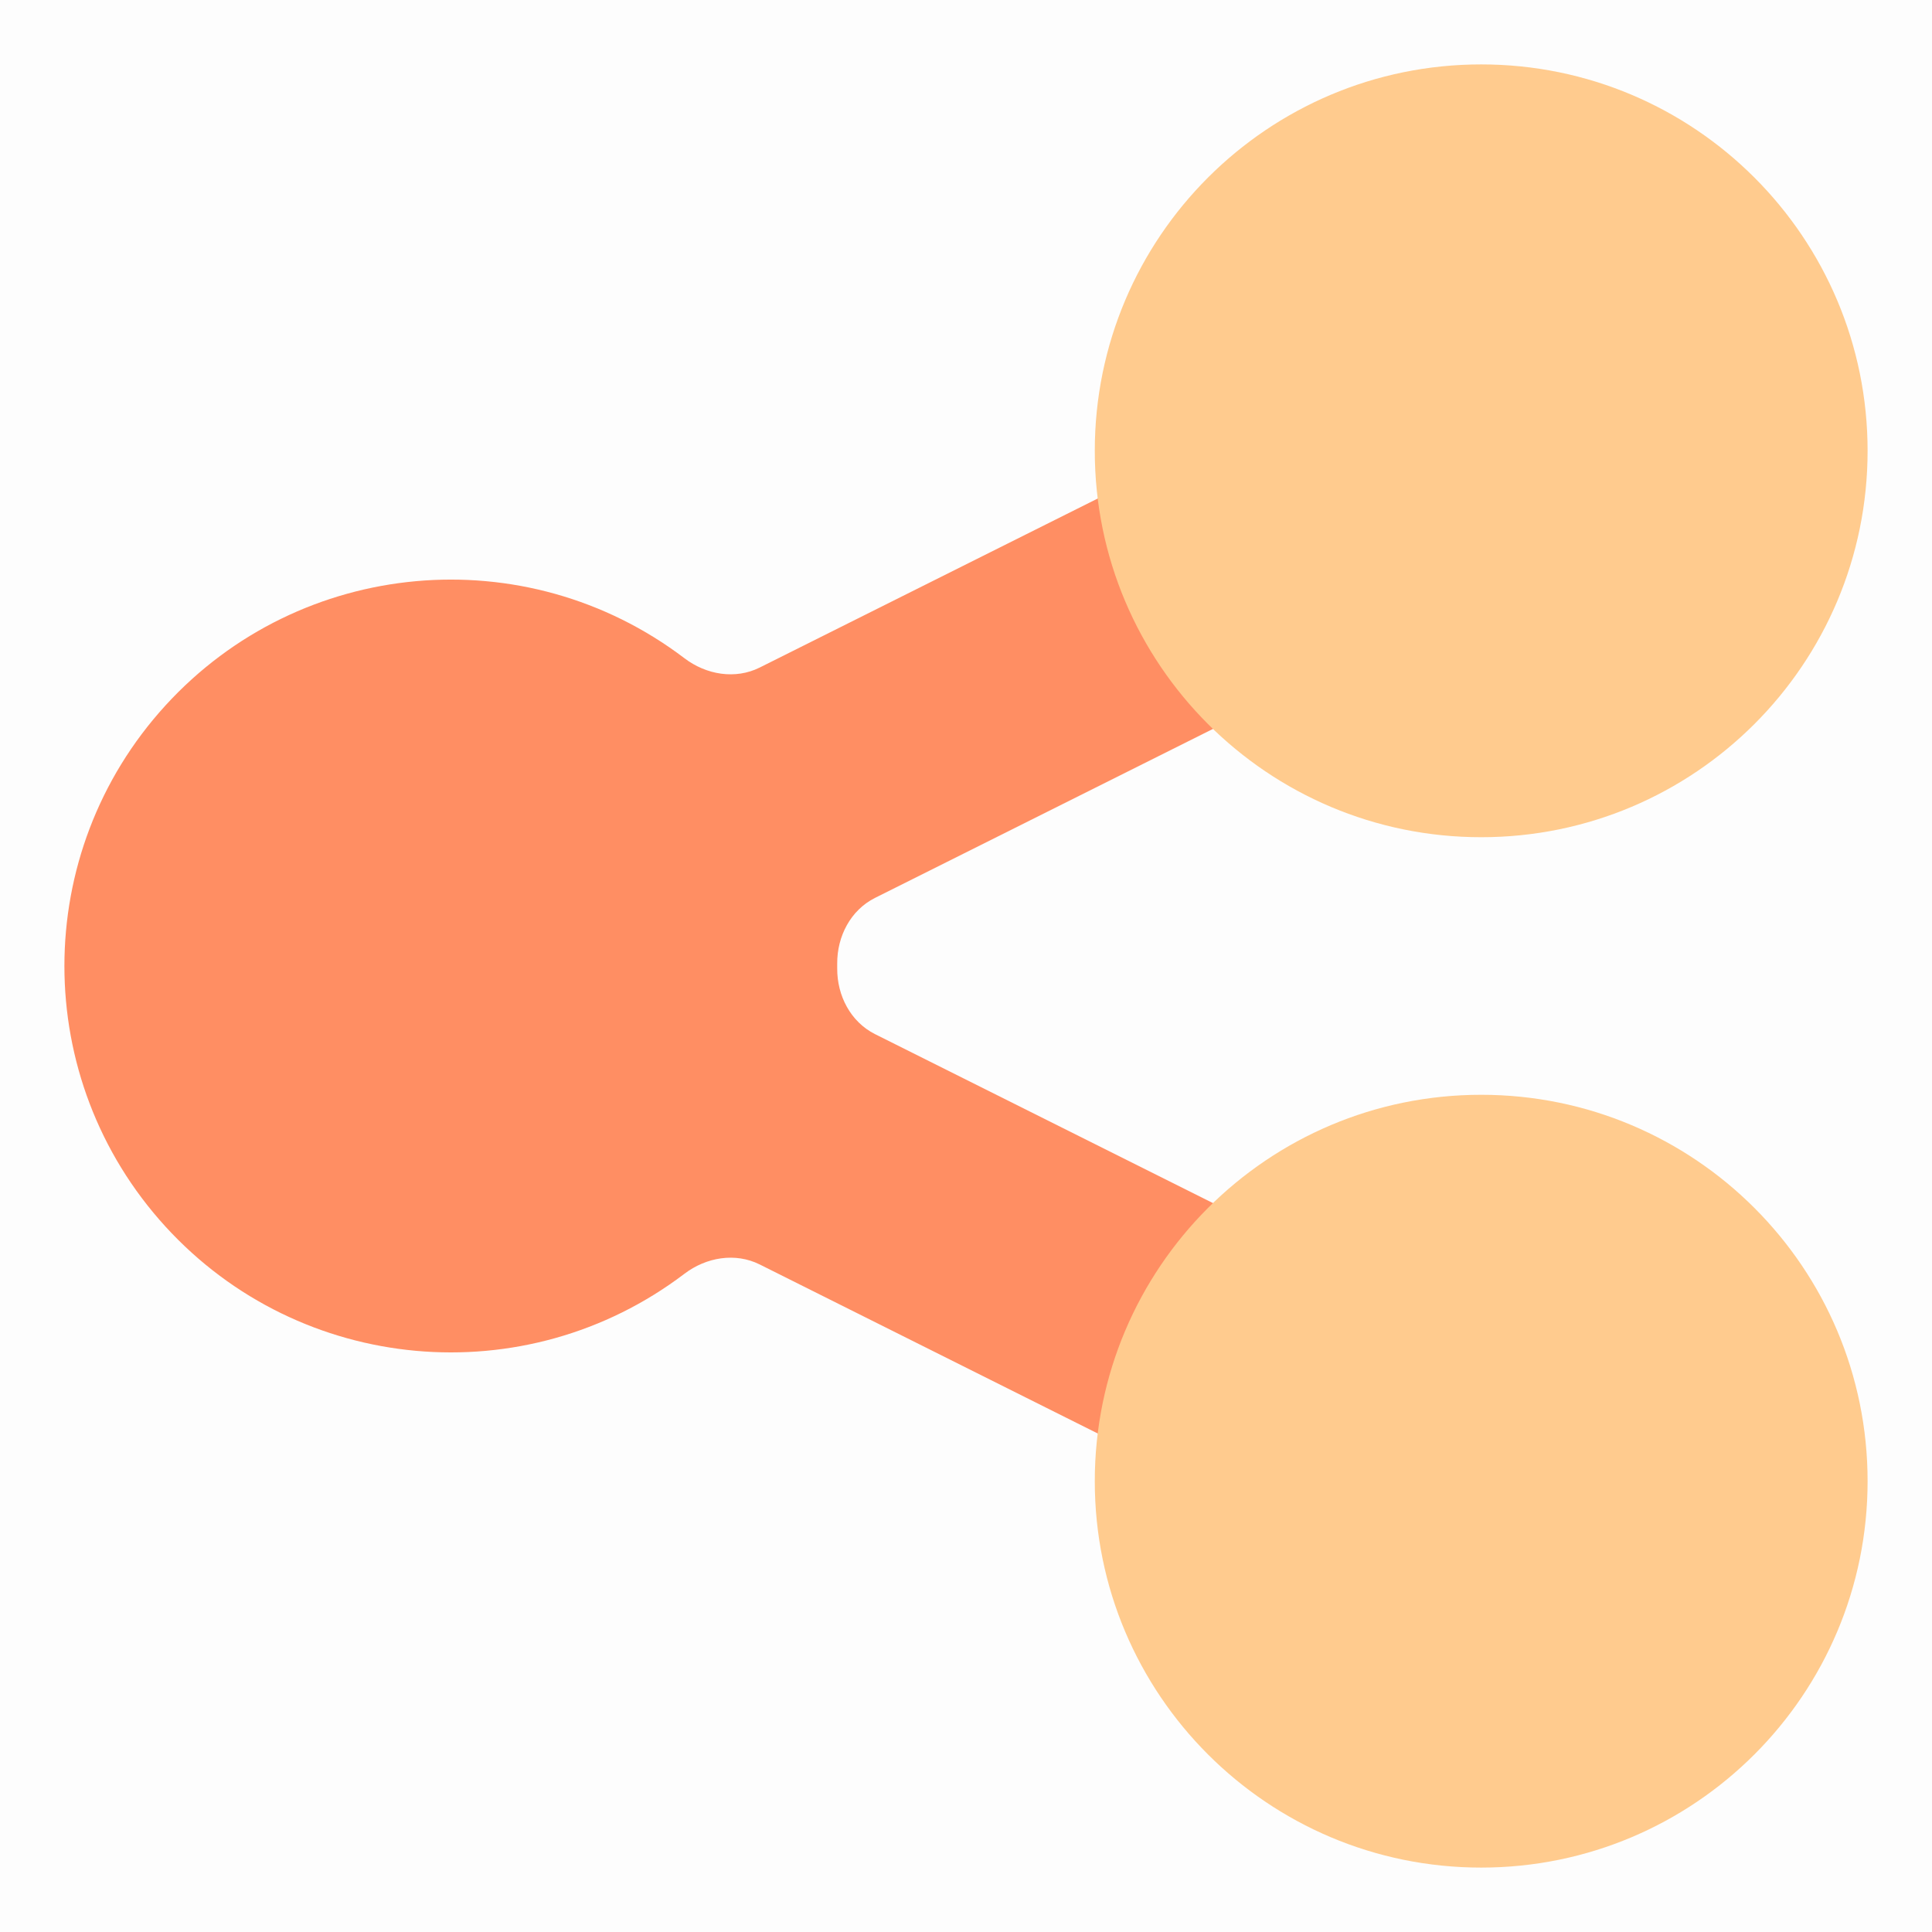 <?xml version="1.0" encoding="UTF-8"?>
<svg width="62px" height="62px" viewBox="0 0 62 62" version="1.1" xmlns="http://www.w3.org/2000/svg" xmlns:xlink="http://www.w3.org/1999/xlink">
    <title>分享</title>
    <g id="官网" stroke="none" stroke-width="1" fill="none" fill-rule="evenodd">
        <g id="乐销客官网-首页" transform="translate(-575, -5127)" fill-rule="nonzero">
            <g id="编组-34" transform="translate(527, 5035)">
                <g id="分享" transform="translate(48, 92)">
                    <rect id="矩形" fill="#000000" opacity="0" x="0" y="0" width="62" height="62"></rect>
                    <polygon id="路径" fill="#202425" opacity="0.01" points="0 0 62 0 62 62 0 62"></polygon>
                    <path d="M49.381,18.164 C51.404,17.133 52.217,14.664 51.202,12.633 C50.187,10.603 47.724,9.77 45.686,10.769 L24.382,21.421 C23.597,21.814 22.663,21.655 21.964,21.123 C16.857,17.246 9.635,17.903 5.31,22.639 C0.986,27.374 0.986,34.626 5.31,39.362 C9.635,44.097 16.857,44.754 21.964,40.877 C22.663,40.346 23.597,40.186 24.382,40.579 L45.686,51.231 C47.724,52.227 50.185,51.395 51.199,49.365 C52.213,47.336 51.402,44.868 49.381,43.836 L28.078,33.185 C27.297,32.792 26.861,31.951 26.867,31.077 L26.867,30.924 C26.861,30.049 27.297,29.208 28.078,28.816 L49.381,18.164 L49.381,18.164 Z" id="路径" fill="#FF8E63"></path>
                    <path d="M47.533,35.133 C54.382,35.133 59.933,40.685 59.933,47.533 C59.933,54.382 54.382,59.933 47.533,59.933 C40.685,59.933 35.133,54.382 35.133,47.533 C35.133,40.685 40.685,35.133 47.533,35.133 Z M47.533,2.067 C54.382,2.067 59.933,7.618 59.933,14.467 C59.933,21.315 54.382,26.867 47.533,26.867 C40.685,26.867 35.133,21.315 35.133,14.467 C35.133,7.618 40.685,2.067 47.533,2.067 Z" id="形状" fill="#FFCB8E"></path>
                </g>
            </g>
        </g>
    </g>
</svg>